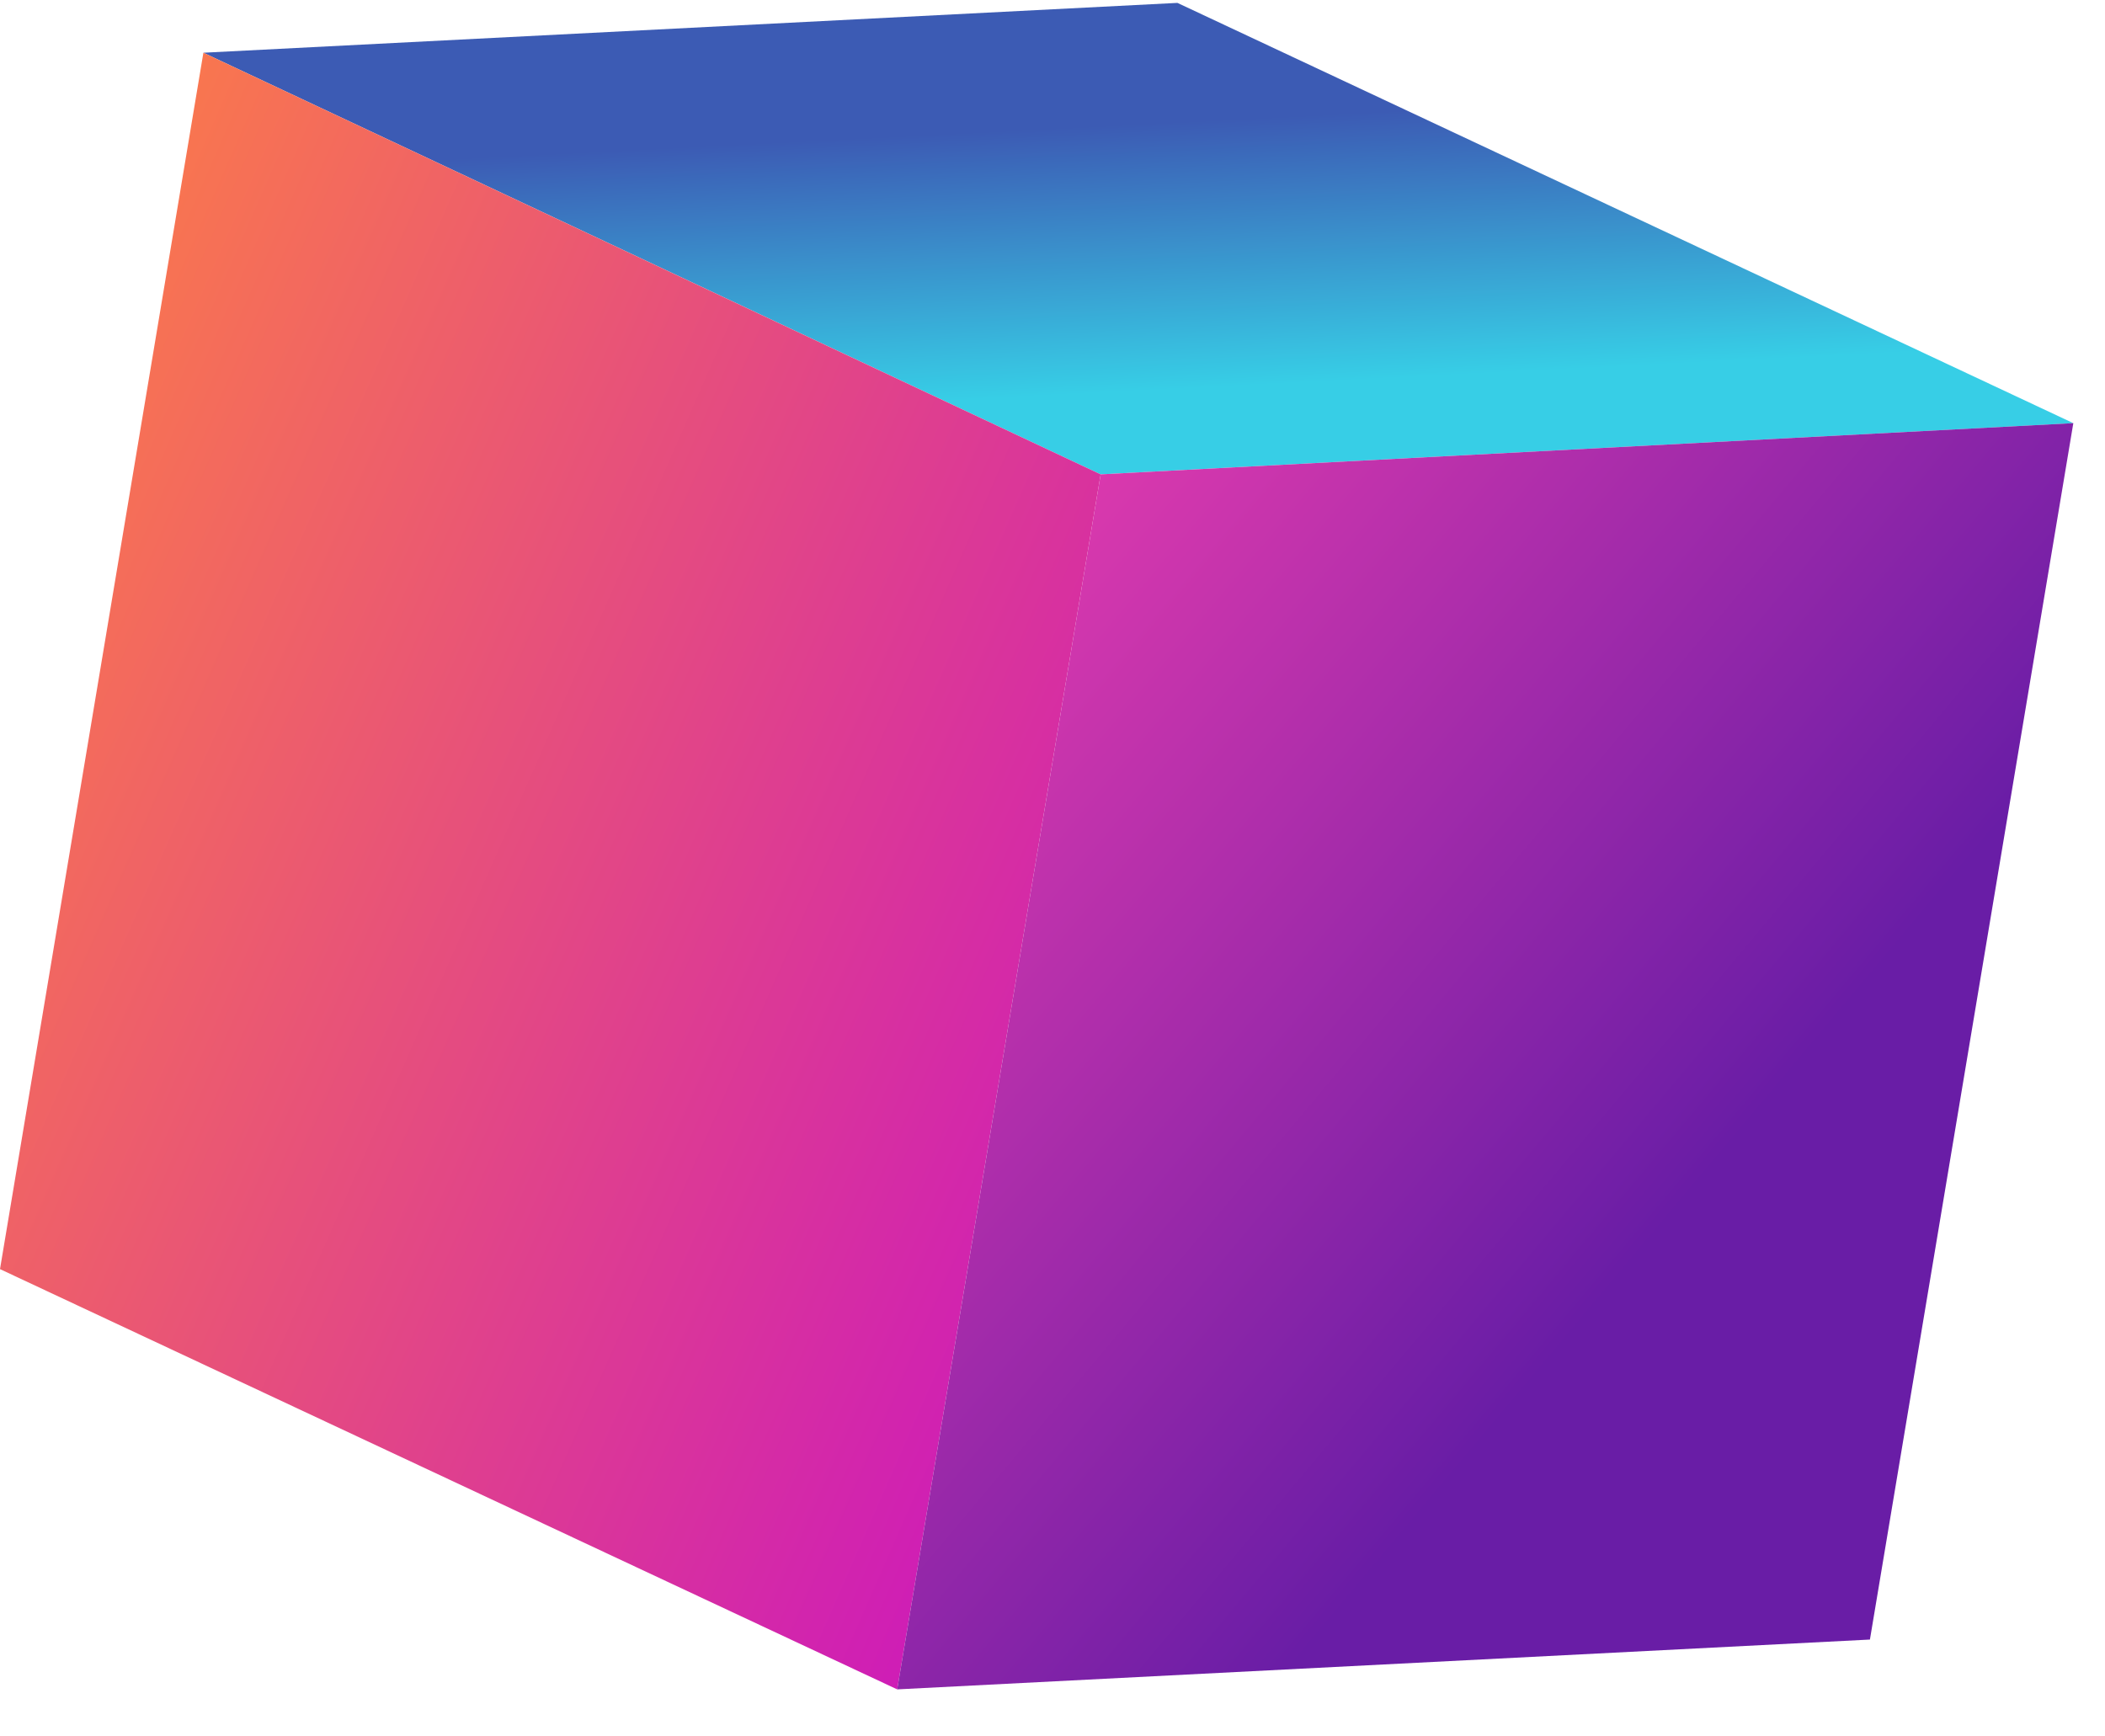 <svg width="40" height="33" viewBox="0 0 40 33" fill="none" xmlns="http://www.w3.org/2000/svg"><path d="M39.398 8.042L22.374 0.055L3.865 1.002L20.915 9.015L39.398 8.042Z" fill="url(#paint0_linear_41_662)" /><path d="M20.915 9.015L3.865 1.002L-0 24.119L17.049 32.106L20.915 9.015Z" fill="url(#paint1_linear_41_662)" /><path d="M35.533 31.159L39.398 8.042L20.915 9.015L17.049 32.106L35.533 31.159Z" fill="url(#paint2_linear_41_662)" /><defs><linearGradient id="paint0_linear_41_662" x1="21.529" y1="2.359" x2="21.785" y2="7.427" gradientUnits="userSpaceOnUse"><stop stop-color="#3C5BB4" /><stop offset="1" stop-color="#37CEE6" /></linearGradient><linearGradient id="paint1_linear_41_662" x1="23.04" y1="22.071" x2="-4.071" y2="10.167" gradientUnits="userSpaceOnUse"><stop stop-color="#CC18BC" /><stop offset="1" stop-color="#FF8340" /></linearGradient><linearGradient id="paint2_linear_41_662" x1="14.003" y1="8.145" x2="31.795" y2="23.069" gradientUnits="userSpaceOnUse"><stop stop-color="#FF42B0" /><stop offset="0.62" stop-color="#A32BAA" /><stop offset="1" stop-color="#691DA6" /></linearGradient></defs></svg> 